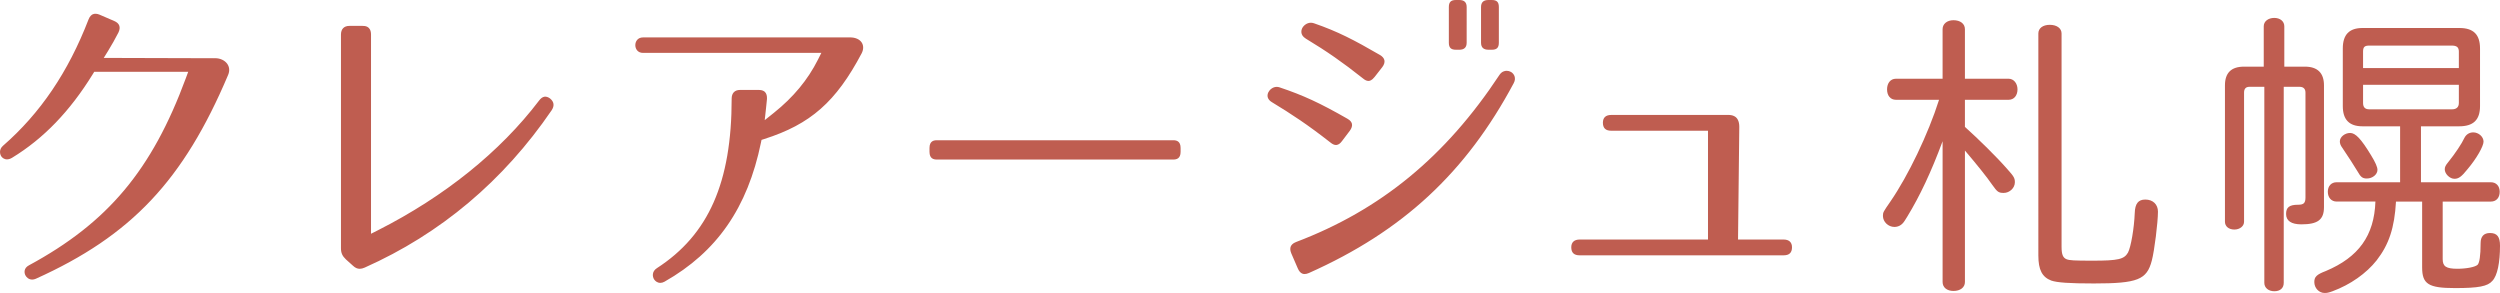 <?xml version="1.0" encoding="UTF-8"?><svg id="b" xmlns="http://www.w3.org/2000/svg" viewBox="0 0 256 30"><defs><style>.f{fill:#bf5d50;}</style></defs><g id="c"><g id="d"><g id="e"><path class="f" d="m22.051,5.96c-.031,0-.062,0-.126.003l-11.301-.033.453-.731c.392-.633.702-1.201,1.047-1.862.134-.278.163-.522.086-.722-.074-.196-.242-.348-.515-.466l-1.52-.655c-.251-.102-.483-.112-.663-.035-.133.057-.319.197-.448.539C6.988,7.377,4.123,11.605.307,14.927c-.443.388-.325.893-.147,1.121.065.082.247.272.555.272.168,0,.344-.056.523-.165,3.219-1.961,5.922-4.763,8.266-8.567l.145-.236h9.623l-.239.647c-3.479,9.421-7.987,14.797-16.077,19.174-.546.291-.48.777-.355,1.019.11.211.35.437.695.437.118,0,.244-.028.366-.081,9.785-4.412,15.124-10.07,19.698-20.876.177-.416.14-.826-.104-1.155-.255-.343-.716-.556-1.204-.556Zm34.266,4.118c-.194-.144-.388-.199-.559-.176-.204.031-.392.168-.574.419-3.968,5.217-9.659,9.796-16.459,13.245l-.733.371V3.542c0-.89-.645-.89-.856-.89h-1.365c-.544,0-.857.324-.857.89v21.877c0,.483.138.793.509,1.145l.732.657c.216.205.439.305.679.305.157,0,.33-.043.515-.126,7.76-3.457,14.198-8.874,19.135-16.102.311-.467.255-.877-.167-1.22Zm30.731-6.246h-21.208c-.538,0-.784.41-.784.792s.246.792.784.792h18.266l-.35.696c-1.038,2.064-2.511,3.841-4.502,5.435l-.947.757.13-1.181c.031-.283.06-.568.086-.838l.015-.156c.015-.316-.054-.554-.205-.708-.094-.096-.278-.211-.618-.211h-1.937c-.544,0-.856.324-.856.89,0,8.582-2.363,13.938-7.662,17.363-.527.34-.455.874-.277,1.149.11.172.335.355.633.355.141,0,.286-.041.43-.122,5.364-3.042,8.502-7.568,9.877-14.243l.057-.277.277-.089c4.736-1.509,7.346-3.803,9.974-8.77.204-.394.209-.795.014-1.102-.216-.339-.652-.534-1.197-.534Zm33.085,10.528h-24.192c-.326,0-.76.082-.76.793v.393c0,.71.434.792.76.792h24.192c.326,0,.761-.082.761-.792v-.393c0-.71-.435-.793-.761-.793Zm16.669.487c.021,0,.043-.002.064-.004.197-.024.381-.156.559-.402l.794-1.049c.192-.259.267-.507.218-.716-.032-.14-.14-.345-.474-.526-2.822-1.612-4.507-2.391-6.936-3.206-.096-.032-.193-.049-.288-.049-.403,0-.728.287-.859.553-.188.382-.061.756.341,1,2.036,1.237,3.673,2.312,6.017,4.145.202.168.392.254.564.254Zm-3.088-10.893c2.185,1.32,3.773,2.426,5.856,4.078.205.172.386.255.554.255h.002l.052-.003c.071-.007.288-.03.582-.404l.793-1.015c.183-.246.256-.488.21-.699-.045-.206-.207-.395-.468-.544-2.637-1.529-4.318-2.404-6.743-3.239-.105-.036-.212-.055-.318-.055-.418,0-.754.292-.89.563-.054.108-.287.665.37,1.062Zm18.704,1.14h.337c.517,0,.728-.211.728-.726V.726c0-.516-.211-.726-.728-.726h-.337c-.512,0-.761.238-.761.726v3.641c0,.489.249.726.761.726Zm2.302,2.271c-.129-.074-.283-.115-.435-.115-.205,0-.498.071-.731.409-5.537,8.386-12.159,13.827-20.841,17.125-.337.129-.476.312-.534.444-.059.136-.099.371.047.711l.667,1.542c.122.285.282.467.475.541.071.027.144.04.224.04.132,0,.28-.036.441-.106,9.614-4.287,16.081-10.283,20.972-19.441.28-.518.048-.96-.286-1.151Zm-5.631-2.271h.337c.512,0,.761-.238.761-.726V.726c0-.489-.249-.726-.761-.726h-.337c-.517,0-.728.211-.728.726v3.641c0,.516.211.726.728.726Zm33.556,19.434h-4.67l.129-11.54c0-1.218-.859-1.218-1.142-1.218h-11.969c-.56,0-.856.274-.856.792,0,.555.28.825.856.825h9.906v11.141h-13.144c-.552,0-.856.282-.856.792,0,.555.28.825.856.825h20.89c.576,0,.857-.27.857-.825,0-.51-.304-.792-.857-.792Z"/><path class="f" d="m198.919,14.47c-1.173,3.159-2.317,5.58-3.61,7.705-.271.443-.301.473-.361.561-.241.325-.571.502-.963.502-.632,0-1.173-.531-1.173-1.122,0-.383.03-.413.783-1.506,1.805-2.628,3.851-6.879,4.964-10.392h-4.422c-.542,0-.903-.413-.903-1.063s.361-1.092.903-1.092h4.784V2.985c0-.531.452-.915,1.114-.915.692,0,1.173.355,1.173.915v5.078h4.483c.511,0,.902.472.902,1.092s-.36,1.063-.902,1.063h-4.483v2.776c1.413,1.27,3.249,3.071,4.332,4.311.693.768.783.945.783,1.358,0,.59-.542,1.092-1.143,1.092-.542,0-.662-.117-1.173-.827-.542-.797-1.596-2.096-2.798-3.513v13.463c0,.56-.482.915-1.173.915-.662,0-1.114-.355-1.114-.915v-14.408Zm12.186,10.836c0,.767.151,1.092.511,1.24.302.118.752.147,2.678.147,2.618,0,3.22-.147,3.611-.827.301-.56.632-2.509.692-4.044.03-.975.361-1.388,1.083-1.388.783,0,1.294.502,1.294,1.24,0,1.063-.361,4.016-.632,5.019-.511,1.949-1.445,2.333-5.928,2.333-2.497,0-3.761-.088-4.363-.295-.932-.355-1.324-1.093-1.324-2.569V3.428c0-.531.452-.886,1.173-.886s1.204.355,1.204.886v21.878Z"/><path class="f" d="m233.854,28.967c0,.531-.361.856-.963.856s-1.024-.355-1.024-.856V8.89h-1.534c-.361,0-.542.207-.542.59v13.227c0,.443-.421.798-.993.798s-.963-.325-.963-.798v-13.965c0-1.27.632-1.918,1.956-1.918h2.016V2.69c0-.502.452-.856,1.083-.856.601,0,1.023.355,1.023.856v4.134h2.107c1.294,0,1.955.649,1.955,1.918v12.46c0,1.298-.632,1.771-2.317,1.771-1.023,0-1.564-.355-1.564-1.063,0-.68.331-.945,1.233-.945.572,0,.752-.177.752-.738v-10.747c0-.383-.211-.59-.601-.59h-1.625v20.077Zm14.052-10.304h7.161c.542,0,.902.383.902.975,0,.62-.36,1.003-.902,1.003h-4.935v5.905c0,.738.36.975,1.505.975.932,0,1.836-.178,2.076-.414.181-.207.302-.885.302-2.213,0-.68.33-1.034.962-1.034.723,0,1.024.384,1.024,1.299,0,1.742-.271,3.071-.783,3.602-.481.56-1.414.738-3.821.738-2.738,0-3.37-.413-3.37-2.126v-6.732h-2.678c-.15,2.686-.722,4.399-1.985,6.023-1.053,1.328-2.678,2.48-4.514,3.159-.391.147-.571.177-.812.177-.572,0-1.053-.502-1.053-1.122,0-.531.24-.768,1.173-1.123,3.369-1.417,4.964-3.631,5.085-7.115h-3.972c-.542,0-.902-.413-.902-1.003s.36-.975.902-.975h6.5v-5.728h-3.851c-1.355,0-2.017-.679-2.017-2.066v-5.905c0-1.417.662-2.096,2.017-2.096h9.929c1.444,0,2.106.68,2.106,2.096v5.905c0,1.418-.692,2.066-2.136,2.066h-3.911v5.728Zm-5.116-2.776c.452.738.662,1.211.662,1.506,0,.472-.511.886-1.083.886-.451,0-.632-.148-.963-.738-.421-.68-.842-1.358-1.564-2.421-.18-.236-.241-.443-.241-.65,0-.443.511-.856,1.053-.856s1.114.59,2.136,2.273Zm8.997-10.599c0-.442-.211-.62-.722-.62h-8.455c-.481,0-.632.148-.632.62v1.683h9.809v-1.683Zm-9.809,3.396v1.86c0,.443.211.65.632.65h8.485c.452,0,.692-.236.692-.65v-1.86h-9.809Zm12.337,5.817c0,.472-.723,1.742-1.625,2.805-.632.797-.932,1.003-1.354,1.003-.482,0-.993-.502-.993-.974,0-.236.09-.414.36-.738.693-.856,1.385-1.89,1.655-2.481.18-.354.511-.56.903-.56.541,0,1.053.442,1.053.945Z"/></g></g></g></svg>